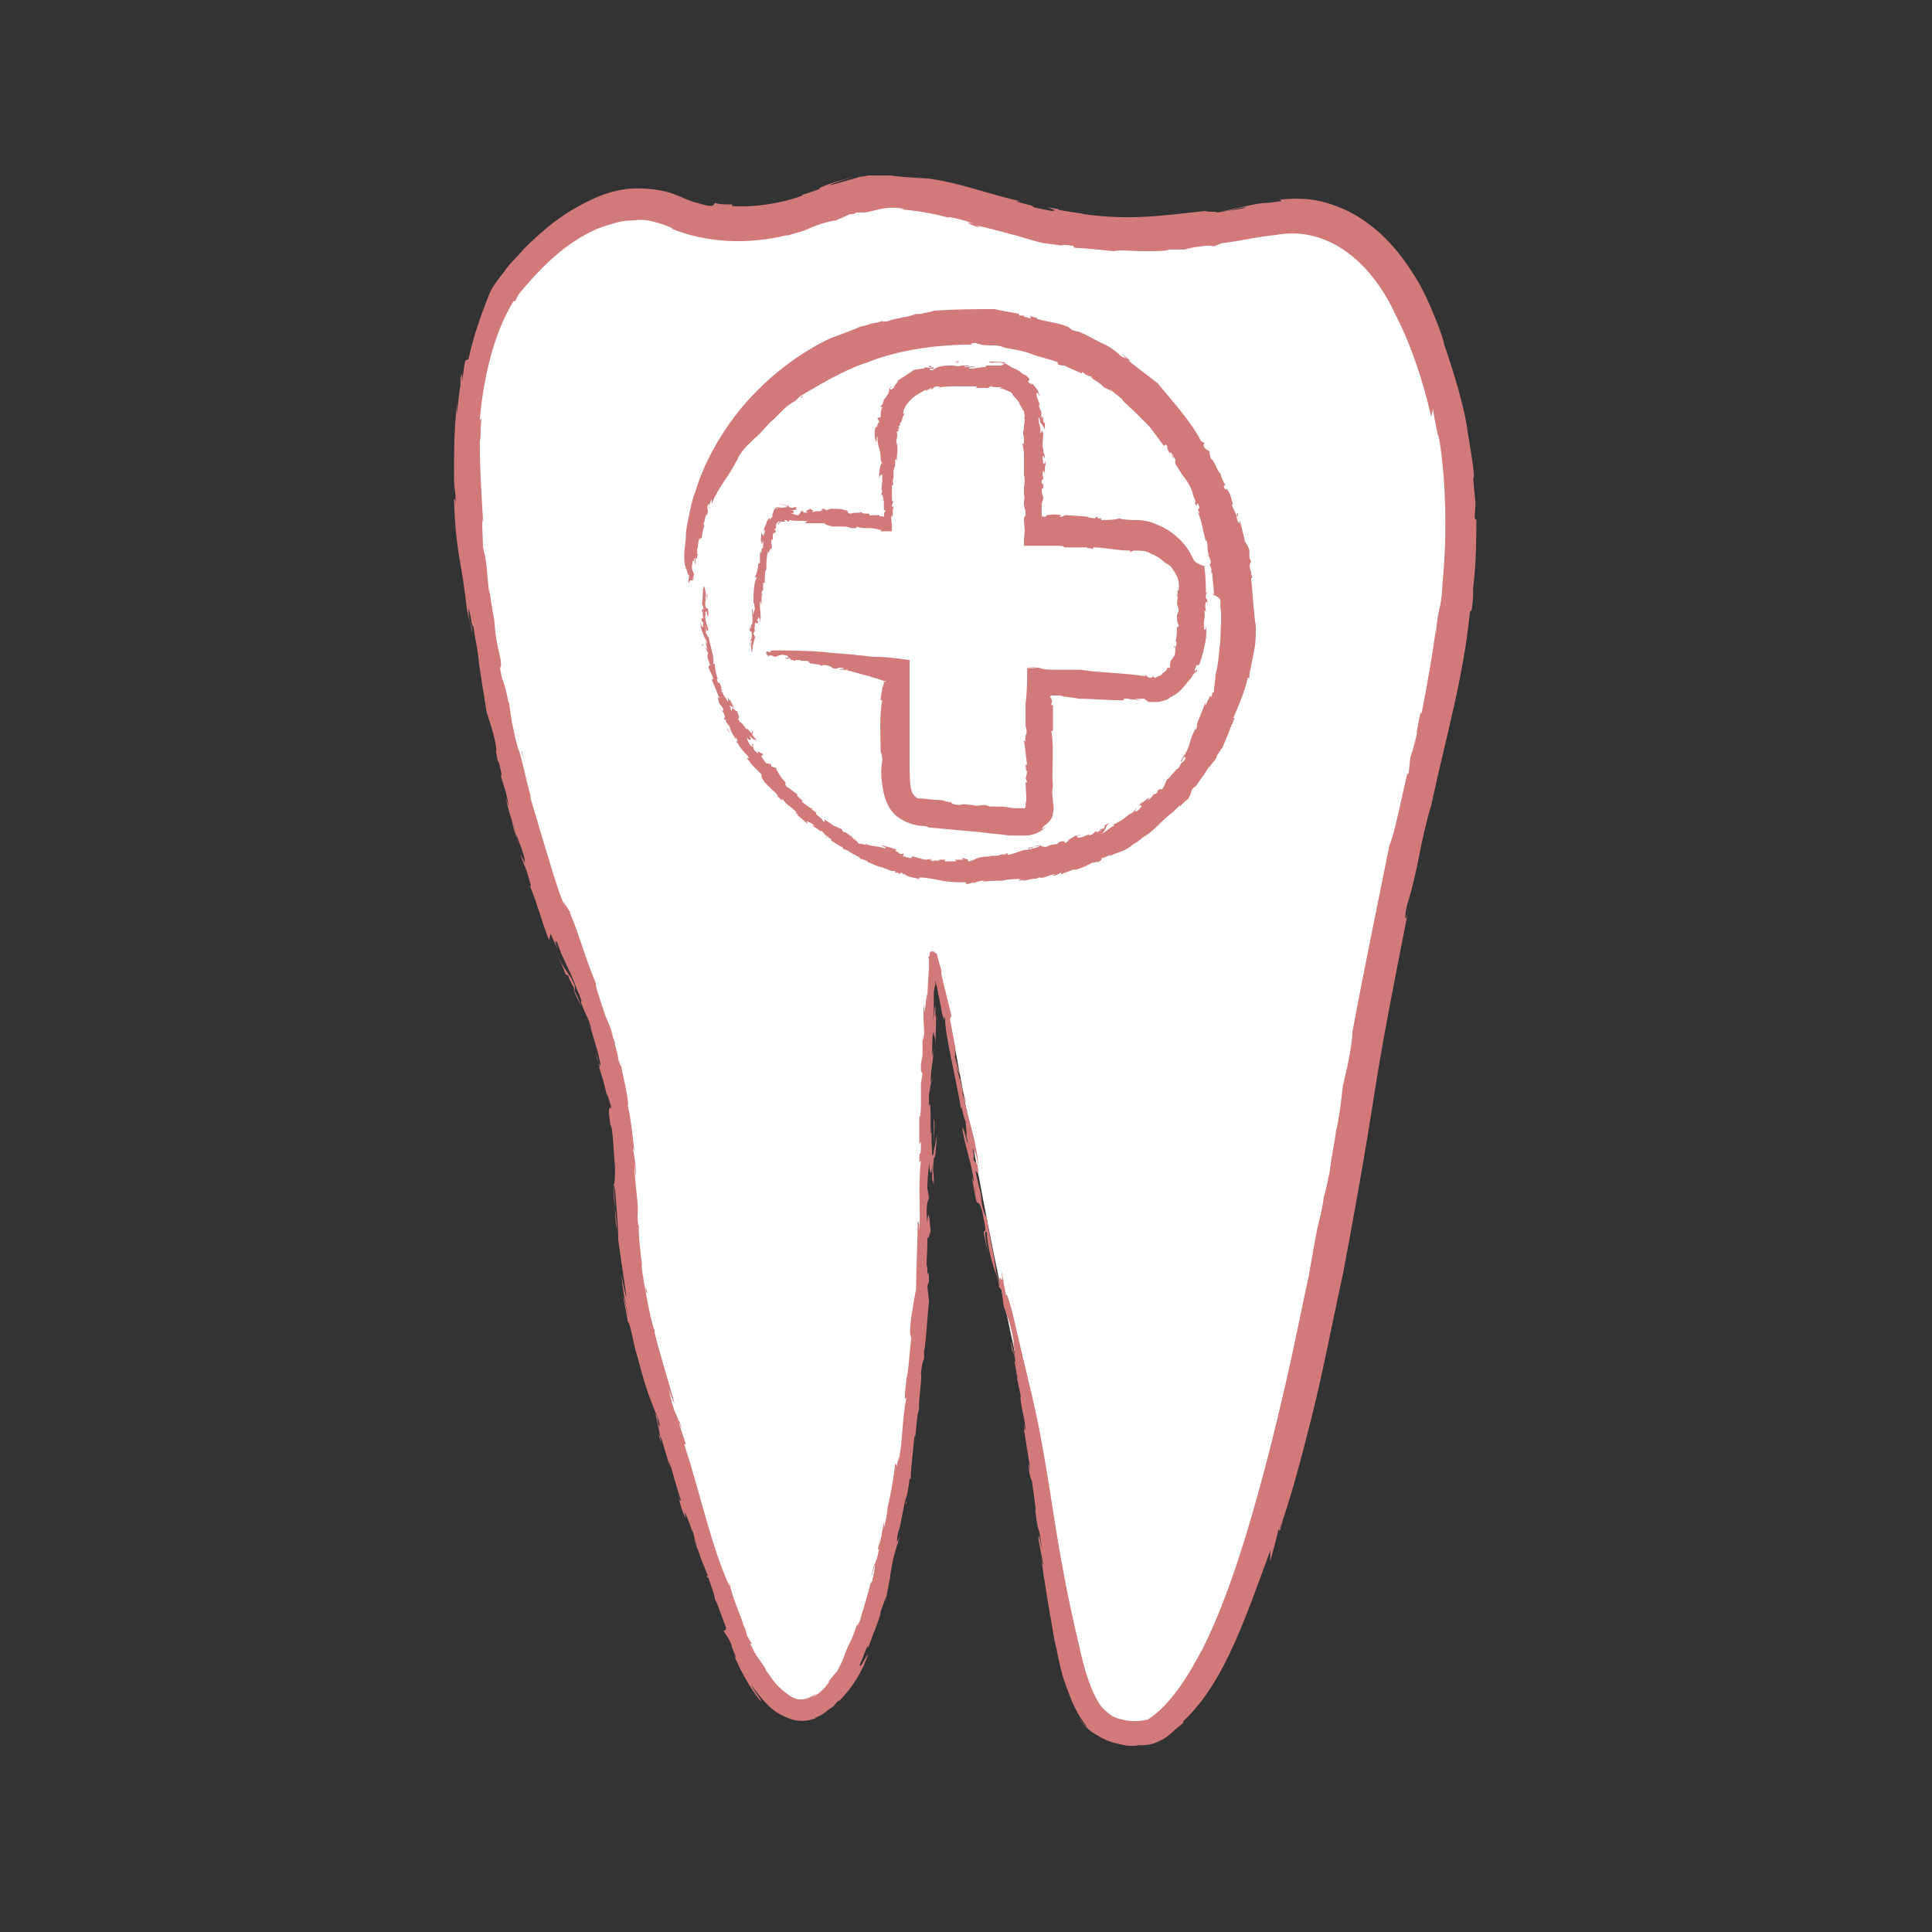<?xml version="1.0" encoding="UTF-8"?> <!-- Generator: Adobe Illustrator 22.1.0, SVG Export Plug-In . SVG Version: 6.00 Build 0) --> <svg xmlns="http://www.w3.org/2000/svg" xmlns:xlink="http://www.w3.org/1999/xlink" version="1.1" x="0px" y="0px" viewBox="0 0 120 120" style="enable-background:new 0 0 120 120;" xml:space="preserve"><rect x="0" y="0" width="120" height="120" fill="#333333" stroke="none"/> <style type="text/css"> .st0{fill:#FFFFFF;} .st1{fill:#D27979;} .st2{display:none;} .st3{display:inline;} .st4{fill:#FFFFFF;stroke:#CC6666;stroke-width:0.25;stroke-miterlimit:10;} .st5{display:inline;fill:#FFFFFF;stroke:#CC6666;stroke-width:0.75;stroke-miterlimit:10;} </style> <g id="urgences"> <g> <g> <path class="st0" d="M62,79.2c0.8,3.7,1.2,5.5,1.7,8.3c0.8,4.3,0.8,5.6,1.7,10.3c1.3,7.2,2,9.2,3.7,9.9c1.2,0.5,2.5,0.2,2.9,0 c6.2-3.7,9.9-25.6,11.2-32.2c1.5-8,1.7-12,5.8-29.7c1.9-8,3.1-15.1,0-24c-1.4-4-3.2-6.6-5.8-7.8c-2.9-1.4-4.5,0-9.9,0.4 c-11.3,0.9-14.4-4.2-21.5-1.7c-1.5,0.5-3.9,1.7-7,1.2c-2.2-0.3-2.9-1.1-4.5-1.2c-4-0.3-7.4,3.9-8.3,5c-5.6,6.9-1.2,30.2,3.7,42.1 c4.7,11.4,2.2,14.8,4.5,23.5c2.6,9.8,6.2,23.3,9.9,23.1c4-0.2,6.3-13.2,7-24.8c0.3-5.1,0.4-17.8,0.8-22.3 C58.1,57.3,60.4,71.7,62,79.2z"></path> <g> <g> <g> <g> <path class="st1" d="M56.4,85.8C56.4,85.7,56.4,85.7,56.4,85.8C56.3,85.8,56.4,85.8,56.4,85.8z"></path> <path class="st1" d="M47.2,102.9l0.2,0.3C47.3,103,47.2,102.9,47.2,102.9z"></path> <path class="st1" d="M57.2,69.3C57.2,69.4,57.2,69.4,57.2,69.3c0-0.2,0-0.6,0-1.1L57.2,69.3z"></path> <path class="st1" d="M32.4,46.6l0.1,0.4C32.4,46.8,32.4,46.7,32.4,46.6z"></path> <path class="st1" d="M40.2,80.3c0-0.1-0.1-0.3-0.1-0.4C40.1,80.1,40.1,80.3,40.2,80.3z"></path> <path class="st1" d="M58.2,60.7l-0.1,0.5C58.2,61.1,58.2,61,58.2,60.7z"></path> <path class="st1" d="M60.8,74.1C60.8,74.1,60.8,74.1,60.8,74.1C60.8,74,60.8,74.1,60.8,74.1z"></path> <path class="st1" d="M59.8,67.7c0-0.1-0.1-0.3-0.1-0.5C59.7,67.4,59.8,67.6,59.8,67.7z"></path> <path class="st1" d="M59.6,67c0,0.1,0,0.1,0.1,0.2C59.7,67.1,59.6,67,59.6,67z"></path> <path class="st1" d="M63.1,81.7c-0.1-0.5-0.2-0.9-0.3-1.3L63.1,81.7z"></path> <path class="st1" d="M53.2,13.2C53.2,13.2,53.2,13.2,53.2,13.2C53.2,13.2,53.2,13.2,53.2,13.2z"></path> <path class="st1" d="M62.6,81.2l-0.1-0.3C62.6,80.9,62.6,81.1,62.6,81.2z"></path> <path class="st1" d="M58,69.5c0,0.5,0,1.5,0,1.5C58,70.5,58.1,69.7,58,69.5z"></path> <path class="st1" d="M64.2,12.9l0.3,0.1C64.4,12.9,64.3,12.9,64.2,12.9z"></path> <path class="st1" d="M62.6,81.2l0.1,0.4l0-0.1C62.7,81.3,62.6,81.2,62.6,81.2z"></path> <path class="st1" d="M89.7,36.3C89.7,36.3,89.7,36.3,89.7,36.3c0-0.1,0-0.1,0-0.1L89.7,36.3z"></path> <path class="st1" d="M89.2,39.1c0-0.2,0.1-0.4,0.1-0.6C89.3,38.8,89.2,39,89.2,39.1z"></path> <path class="st1" d="M62.8,80.4l-0.2-0.7C62.7,79.9,62.7,80.1,62.8,80.4z"></path> <path class="st1" d="M83.1,70.1c0-0.1,0-0.2,0-0.3C83.1,70,83.1,70.1,83.1,70.1z"></path> <path class="st1" d="M40.6,82.5c0,0.1,0,0.2,0,0.2C40.7,82.7,40.7,82.7,40.6,82.5z"></path> <polygon class="st1" points="35.6,61.4 35.6,61.4 35.6,61.4 "></polygon> <path class="st1" d="M36.1,62.5c-0.1-0.3-0.3-0.8-0.5-1.1C35.7,61.7,35.9,62.1,36.1,62.5z"></path> <path class="st1" d="M34.7,59.1c0,0,0,0.1,0,0.1C34.7,59.2,34.7,59.1,34.7,59.1z"></path> <path class="st1" d="M39.1,81.9L39.1,81.9C39.1,81.9,39.1,81.9,39.1,81.9L39.1,81.9z"></path> <path class="st1" d="M38.4,77.2c0-0.1,0-0.2,0-0.3C38.4,77,38.4,77.1,38.4,77.2z"></path> <path class="st1" d="M31.1,48C31.1,48,31.1,48,31.1,48C31.1,48,31.1,48,31.1,48C31.1,48,31.1,48,31.1,48z"></path> <path class="st1" d="M43.3,12.6c-0.5-0.1-1-0.4-1.6-0.6c-0.6-0.2-1.4-0.3-2.1-0.3c-1.5,0-2.8,0.6-4,1.3 c-1.2,0.7-2.2,1.6-3.1,2.5c-0.4,0.5-0.9,0.9-1.2,1.4c-0.4,0.5-0.8,1-1,1.6c-0.4,1-0.9,2.4-1.2,3.8l-0.2,0.1 c-0.1,0.4-0.1,0.8-0.2,1.2c-0.1,0.5,0.1-0.9-0.1-0.1l0,0.5c-0.1,0.1-0.3,3.1-0.2,1c-0.2,1.5-0.2,3.1-0.2,4.6 c0,1,0.1,0.6,0.1,1.7c0,0.2,0-0.4-0.1-0.3c0.1,3.4,0.5,3.9,0.8,6.9L29,37.7c0,0.3,0.1,0.6,0.2,1c0.1,0.3,0.1,0.6,0.1,0.6 c0.1-0.4-0.2-0.5-0.2-1.5c0.1,0.1,0.2,1.2,0.3,1.1c0.1,0.7,0.2,1.1,0.3,1.8c0.1,1.1,0.4,2.6,0.5,3.4c0.1,0.5,0.4,1.1,0.6,2.2 c0.1,0.8-0.1-0.2,0.1,0.9l0.1,0.2c0.2,0.9,0.2,0.8,0.1,0.7c0.2,0.9,0.3,0.8,0.5,2l-0.2-0.6c0.2,0.9,0.3,1.2,0.7,2.4 c0,0-0.2-0.5-0.3-0.9c0.1,0.7,0.4,1.1,0.4,1.5c0-0.1-0.2-0.9-0.1-0.6c0.2,0.6,0.5,1.2,0.5,1.7l-0.3-0.6 c0.4,1.2,0.3,0.6,0.7,2.1c0-0.1,0,0-0.1-0.1c0.4,0.9,0.7,2.1,1.2,3.4L34.2,58c0.2,0.5,0.4,0.8,0.5,1.1 c-0.3-0.8-0.2-0.6-0.1-0.6c0.3,1,0.7,1.5,1.3,3.1c0,0-0.2-0.4-0.4-0.8c-0.3-0.5-0.4-0.5-0.9-1.5c0.3,0.6,0.6,1.3,0.5,1.2 l0.2,0.1c0.1,0.4,0.3,0.6,0.4,0.9c0.1,0.1-0.2-0.8,0.2,0.1c0.4,0.9,0.1,0.5,0.2,0.7c0.5,1.3,0.3,0.5,0.7,1.8 c0-0.1-0.2-0.4-0.2-0.5c0.3,0.9,0.7,2.3,0.7,2.6c-0.1-0.1-0.1-0.1-0.2-0.5l0,0c-0.4-1,0.3,0.8,0.1,0.6c0-0.1,0.4,1.2,0.5,1.8 l0-0.2c0.6,1.9-0.1-0.1,0.2,1.9c0.2,1.2-0.1-0.5,0.1,0.3c0.1,0.8,0.1,1.2,0.2,2.4c0,0.3,0,1.1-0.1,1.1 c0.1,0.8,0.1,2.3,0.2,2.8c0-1.3-0.2-1.3-0.2-2.9l0.1,0.4c0.1,1.1,0.2,2.4,0.2,3.2c0-0.2,0-0.2,0-0.1c0.2,1.5,0.3,2,0.5,3.5 c0,0.2-0.2-0.7-0.3-1.3c0.1,1,0.1,1,0.4,2.5c0,0.1-0.2-1-0.3-1.2l0.3,1.6c0,0,0,0,0,0c0.2,0.2,0.3,1.3,0.6,2.2 c0.6,2.3,0.8,2.6,1.3,3.9c0.1,0.3,0.1,0.5,0,0.3c-0.1-0.6-0.1-0.5-0.2-0.7c0.2,0.8,0.4,1.7,0.2,1.3c0.4,1.2-0.1-0.5,0.2,0.3 l0.5,1.7c0-0.2-0.2-0.8,0.1,0.1c0.2,0.7,0.3,1.1,0.6,2c-0.1-0.1,0,0.3-0.2-0.4c0.1,0.5,0.3,1.2,0.5,1.5 C42.3,93,43.2,95.8,43,95l0.3,1.1c-0.1-0.2-0.1-0.3-0.2-0.6c0,0.3,0.3,0.8,0.4,1.2C43.6,97,44,97.9,44,98 c0.1,0.3,0.4,1.1,0.4,1.3c0.2,0.5,0.1,0,0.1,0.2c0.2,0.5,0.4,1.1,0.6,1.6c0,0.1-0.1,0.3-0.2,0.1c0.3,0.6,0.2,0.2,0.6,1.1 c-0.3-0.5,0.5,1.2,0.1,0.5c0.2,0.6,1,2.1,1.6,2.8c0.4,0.4-0.6-0.9-0.5-0.9c0.8,1.1,1.3,1.6,2,1.9c0.6,0.3,1.4,0.5,2.4-0.1 c-0.2,0.1-0.3,0.2-0.5,0.2c0.6-0.2,0.8-0.5,1-0.6c0.2-0.1,0.3-0.3,0.5-0.5c-0.1,0.2,0.2-0.1,0.6-0.6c0.4-0.5,0.9-1.3,1.2-2.2 c0-0.2-0.5,1-0.5,0.6c0.2-0.4,0.3-0.8,0.5-1.2c0-0.1,0,0.1,0,0.2c0.4-1.1,0.8-2,0.8-2.3l0.4-1.1L55,99.5 c0-0.2,0.3-1.4,0.3-1.7c0.2-1.3,0.4-1.7,0.6-2.4c-0.1,0.2-0.3,0.8-0.1-0.3c0.1,0,0.4-2.1,0.5-2.1c0.1-0.4,0.2-1.1,0.2-1.2 l0.1,0.1c-0.1-0.1,0.1-1.6,0.2-2.7c0.1,0.3,0.1-1.3,0.3-1.7c-0.1-0.2,0.2-2,0.1-2.2c0.1-0.9,0.2-0.8,0.2-1l0-0.4 c0.1-0.4,0.2-2.1,0.3-3.1l-0.1-0.9l0.1-0.3c0-0.1,0-0.9-0.1-0.4l0-0.5c-0.1,0,0-0.7,0-1.7c0-0.2,0.1-0.2,0.1,0 c0-0.5,0.1-0.3,0.1-0.6c0,0.3-0.1-1.8-0.2-0.5c0,0.1-0.1-0.7,0-1.2l0.1-0.3l-0.1-0.6c0-0.8,0.1-1.1,0.1-1.7 c0,0.6,0.2,1.4,0.2-0.2c0,0.9,0,1.3,0,1.7c0-0.3,0-0.5,0.1,0c0-1.3-0.1-0.4,0-1.7c0.1,0.1,0.1-0.3,0.2-1.4L58,71.5 c0,0,0-0.1,0-0.2c0,0.3,0,0.4-0.1,0.5c0-0.2-0.1-1.5,0-1.7c-0.2,1.3,0-2.2-0.2-1.4c0-0.1,0-1,0-1.1c0,1.1,0.1-0.8,0.2-0.6 c0-0.4-0.1,0.8-0.1,0.3c0-0.6,0.1-1.1,0.1-1.4l0,0.3l0.1-1c0-0.2-0.1,0.9-0.1,0c0-0.2,0-1.1,0.1-1.1c0,0.4,0.1,0.1,0.1,0.9 c0-0.6,0.1-2.6,0-1.8l0-0.8c-0.1,0.5-0.2,1.8-0.1,0.3l0,0l0-1.1l0.1-0.5c0,0,0-0.2,0-0.5c0-0.1,0.1-0.5,0.1-0.4 c0-0.3,0-0.5,0-0.6c0-0.1,0-0.1,0-0.2c0,0,0,0,0,0c-0.1,0-0.2-0.1-0.3-0.1c-0.4,0.2-0.2,0.2-0.2,0.2C58,60,58,60.3,57.9,60 c0.2,0.8,0.5,2.3,0.6,2.9c0.3,1.1,0-0.2,0.2,0.4c0,1,0.7,3.8,1,5.6c0-0.5,0.1,0.5,0.3,0.8c-0.1-0.4,0.2,1.8-0.1,0.2l0.2,1 c0.1,0.7-0.4-1.6-0.3-0.6c0.2,1.1,0.5,1.8,0.7,3.1c-0.2-0.4,0.2,1,0.1,0.7c-0.1-0.3-0.1-0.6-0.2-1l0,0.2 c0.4,2.4,0.2,0.7,0.6,1.9c0.3,1.5,0.2,1.2,0.1,1.3c0,0.2,0.2,1,0.3,1.4c-0.2-0.9-0.3-1.7-0.1-1.3c0,0.7,0.4,2.2,0.6,2.6 c-0.3-2.1-0.3-1.5-0.6-3.5c-0.1-0.3-0.2-0.2-0.4-1.4c0.2,0.7,0-0.1,0-0.3c0,0.2-0.2-0.8-0.3-1.2c0-0.3,0.3,0.7,0.1-0.5 l-0.2-0.2c-0.1-0.5,0.1,0.2-0.1-0.8c0.2,0.5,0.1-0.2,0.4,1.2c-0.2-1.7-0.5-2.5-0.8-3.7c0,0.1,0.1,0.1,0.1,0.3 c-0.1-0.3-0.2-0.8-0.3-1.1c-0.1-0.8,0.2,0.7,0.2,0.4L59.6,67c0,0,0,0,0,0c-0.1-0.4-0.2-0.7-0.2-0.8c0.1,0.4,0.2,0.5,0.3,0.8 l-0.4-1.4c0.1,0.1-0.1-1.2,0.1-0.2L59,63.3l0.1-0.2c-0.1-0.5-0.1-0.5,0,0.1c-0.1-0.7-0.8-3.1-0.6-2.8 c-0.1-0.4-0.2-0.7-0.3-1.1c0,0,0-0.1-0.1-0.1c0,0,0,0-0.1-0.1c0,0-0.2,0-0.2,0c-0.1,0.1,0,0.2-0.1,0.3l0,0.5 c0,0.6-0.1,1.3-0.1,2.3c0-1.6-0.2,1.8-0.2,0.1c-0.1,1,0,1.2,0,1.9c-0.1,0.7-0.1,0.4-0.1-0.4l0,0.9l0,0l0,0.8 c-0.1,0.8-0.1,0.2-0.1,1l0.1,0.2l-0.1,0.6c0-0.2,0,0.3,0,0.9l0,0l0,0.8c0-0.8,0,0.7-0.1,0.3c0,0.7,0,0.7,0,1.8l0.1-0.2 c0,1.5-0.1,0.1-0.1,1.3l0.1-0.1c-0.2,1.8,0,3-0.1,4.4c0-0.8-0.1-0.6-0.1-0.6c0,1.1-0.1,3-0.1,4.2c-0.1,0.4-0.1,0.5-0.3,1.7 c-0.1,0.9-0.1,1,0,1.3c-0.1,0.8-0.2,2.4-0.3,2.5c0,0.2-0.1,0.8-0.1,1.2l0,0.1l0.1-0.1c-0.3,1.5-0.2,2.6-0.5,4l0-0.3l-0.1,0.6 c0,0.1,0-0.2-0.1-0.2c-0.1,1-0.3,2-0.5,2.9l0.1-0.6c-0.1,0.6-0.1,1-0.3,1.7c0.1-1.2-0.2,1-0.3,1.1l0.1-0.6 c-0.2,0.9-0.2,0.9-0.1,0.8c-0.2,1.1-0.3,0.7-0.5,1.8l0.2-0.7c0.1-0.2,0,0.3-0.1,0.8c0,0.1-0.2,0.4-0.1,0.1 c-0.2,0.9-0.6,2.1-0.7,2.5c-0.2,0.4-0.2,0.3-0.1,0c-0.3,0.9-0.4,1.1-0.5,1.3c-0.1,0.2-0.2,0.4-0.5,1.2l0,0 c-0.1,0.2-0.2,0.4-0.3,0.6c-0.2,0.2-0.4,0.5-0.6,0.7c0.1-0.1,0.2-0.1,0.2-0.2c-0.3,0.5-0.6,0.8-1.1,1.1 c0.1-0.1,0.1-0.1,0.2-0.2c-0.6,0.4-1,0.4-1.3,0.3c-0.3-0.1-0.7-0.4-1.2-0.9c-0.1-0.1,0.1,0.1,0.2,0.2c-0.5-0.5-0.6-0.8-0.8-1 c-0.1-0.3-0.3-0.5-0.7-1.1c0.1,0.1,0-0.1,0,0l-0.3-0.6l0.1,0l-0.3-0.5l-0.1-0.4l-0.1-0.2c-0.2-0.7-0.7-1.7-0.9-2.7l0,0.2 c-1.1-2.4-1.8-5.7-2.8-8.8l0.1,0l-0.4-1.2c-0.1-0.7,0.2,0.4,0.1,0.2c-0.4-1.3-0.3-0.5-0.7-2.1c-0.2-0.8,0.1,0.3,0.3,0.6 c-0.4-1.5-1.1-3.7-1.3-4.7c0,0,0-0.1,0,0c-0.3-1-0.5-2.3-0.7-3.4c0,0,0.1,0.3,0.1,0.6c-0.1-0.4-0.1-0.9-0.2-1.3 c0,0.1,0.1,0.3,0.1,0.4c-0.1-0.8-0.3-2.5-0.2-2.7c0,0.1-0.1,0.1-0.1-0.7c0.1-0.4-0.2-2-0.2-3.2c0,0.1,0.1,1,0.1,0.8 c0-0.6-0.1-1.2-0.2-1.7l0.1,0.2c-0.1-0.9-0.2-1.9-0.4-2.8c0.1-0.4-0.5-2.6-0.4-2.5c-0.2-1,0.2,0.8-0.2-0.4 c0-0.3-0.3-1.1-0.2-1.1l0,0.1l-0.3-0.9l0.2,0.5c-0.2-0.7-0.5-1.3-0.5-1.3c-0.2-0.7-0.6-1.7-0.6-2l0.1,0.2 c-0.8-1.9-1.1-3.2-1.7-4.6c0-0.1,0-0.1,0.1,0.1L35,56l0.1,0.3c-0.3-0.6-0.5-1.3-0.7-1.9l0,0c-0.4-1.3-1-3.3-1.5-5l0.1,0.2 c-0.5-1.8-0.4-1.8-0.8-3.1c0,0,0,0.1,0,0.1l-0.3-1.2l0.1,0.3c-0.3-0.9-0.4-2.6-0.4-2c-0.1-0.5-0.3-1.4-0.4-1.5 c-0.3-1.3,0-0.3-0.1-1.2c-0.2-1-0.3-1.1-0.4-2.5l0,0c-0.1-0.6-0.2-1-0.3-1.9l0,0.3c-0.2-1.4-0.1-1.8-0.4-2.9 c0-0.6-0.1-1.7,0-1.7c-0.1-1.8-0.2-3.1-0.2-4.9c0.1-0.3,0-0.4,0.1-1.4l-0.1,0.1c0.2-2.4,0.8-5.3,2.1-7.4l0.1,0l0.2-0.4 c0.9-1.1,2-2.3,3.3-3.2c0.6-0.4,1.3-0.8,1.9-1c0.6-0.2,1.2-0.4,1.7-0.4c0.3,0,0.7-0.1,1.2,0c0.4,0.1,0.9,0.2,1.5,0.5l-0.1,0 c2.2,0.9,4.8,1,7.2,0.4c-0.1,0.1,0.1,0-0.2,0.1c0.6-0.2,1.4-0.4,1.9-0.6l-0.6,0.2c0.6-0.3,1.6-0.6,1.9-0.6l0.9-0.4 c0.1,0,0.2,0,0.2,0l0.2-0.1l0.5,0c0.1,0,0.5-0.1,0.9-0.2c0.4-0.1,0.8-0.1,1-0.1c0.1,0,1,0.1,0.3,0.1c1.2,0.1,2.4,0.3,3.6,0.7 l-0.6-0.2c-0.1-0.1,1.1,0.2,1.6,0.4c-0.8-0.2-0.1,0.1,0.2,0.2c0.5,0.1-0.4-0.2-0.1-0.1c0.6,0.1,2,0.5,2.4,0.6l-0.4-0.1 c0.9,0.2,1.3,0.4,2.2,0.6c0.8,0.1,1.4,0.2,1.2,0.1c1.2,0.1,0.4,0.1,0.8,0.2c0.6,0,2.2,0.2,2.4,0.2c0.3-0.1,1.1,0,1.9,0 c0.7,0,1.4,0,1.5-0.1c0.3,0,0.6,0,1,0c0,0,0.2-0.1,1-0.2c0.7-0.1,0.6,0,0.8,0l0.5-0.2c1-0.1,2.2-0.4,3.3-0.5 c1.1-0.2,2.1-0.1,3.1,0.3c2,0.8,3.5,2.7,4.4,4.7c0.9,1.7,1.7,4.1,2.2,6.3L89,25.4c0.1,0.7,0.3,1.5,0.4,2.2 c-0.1-0.5-0.1-1.1-0.3-1.6c0.1,0.5,0.2,0.9,0.3,1.3c0.4,2.5,0.5,5.8,0.2,8.9c-0.1,2-0.3,1.3-0.4,3.2c0-0.2,0-0.2,0-0.4 c-0.3,2.1-0.5,3.2-0.9,5.3c-0.1-0.3-0.3,1.3-0.3,1.1l0,0.2c-0.1,0.5-0.4,1.5-0.4,1.4L87.5,48l-0.1,0.1 c-0.3,1.2-0.8,3.8-1.1,4.4c-0.6,3-1.6,7.8-2.3,11.6c0,0.5-0.2,1.7-0.4,2.5l-0.2,0.9c-0.1,0.9-0.2,1.8-0.4,2.7c0,0,0,0,0-0.1 c-0.1,0.9-0.3,1.7-0.4,2.6c-0.2,1-0.4,1.9-0.4,1.6c0.1,0.1-0.4,2.1-0.4,2.1s-0.2,1-0.5,2.8c-0.4,1.8-0.9,4.4-1.6,7.4 c-0.7,3-1.6,6.6-2.8,10.3c-0.6,1.8-1.3,3.7-2.2,5.5c-0.9,1.7-2,3.5-3.4,4.4c0,0-0.4,0.1-0.7,0.1c-0.3,0-0.6,0-0.9-0.1 c-0.6-0.1-0.9-0.4-1.3-0.8c-0.7-1-1.1-2.5-1.4-3.9c-0.7-2.9-1.2-5.7-1.6-8.3c-0.4-2.6-0.8-5-1.3-7.1 c-0.5-2.1-0.9-3.8-1.2-5.1c-0.1-0.4-0.4-1.5-0.4-1.1c-0.2-0.9-0.2-1.3-0.3-1.5c0.2,1.2-0.2-0.3-0.1,0.8l-0.2-0.7 c-0.1-0.1,0.3,1,0.1,0.8l0.2,0.2c0.1,0.6,0.1,1,0.2,1.2c0.2,0.6,0.4,0.9,0.6,2.3l-0.1-0.4c0.2,1.1,0.1,0.7,0.1,0.9l0-0.2 l0.1,0.9c-0.1-0.7-0.4-1.9-0.3-1.3c0.2,1.3,0-0.3,0.2,0.6c0.1,0.6,0,0.5,0,0.4l0.2,1.1c-0.1,0-0.1-0.7-0.1-0.3l0.3,1.4 c-0.1,0.3,0.3,1.5,0.3,2.2c-0.2-1,0,0.1-0.1-0.1l0.4,2.5c0,0.2-0.1-0.6-0.1-0.3c0,0.5,0.1,0.8,0.2,1c0,0.2,0.3,1.9,0.2,1.8 c0.2,1.7,0.2,0.7,0.4,2.3c0,0.2-0.2-1.2-0.2-0.5l0.3,1.6c-0.1-0.1-0.1-0.3-0.2-0.9c0.3,2.2,0.6,3.9,0.9,5.6 c0.2,0.8,0.3,1.6,0.6,2.5c0.3,0.8,0.6,1.8,1.3,2.7c0.4,0.5-0.4-0.3-0.6-0.7c0.3,0.5,0.7,1,1.2,1.3c0.5,0.3,0.9,0.5,1.4,0.6 c0.4,0.1,0.9,0.2,1.3,0.1c0.5,0,0.8,0,1.4-0.3c0.2-0.1,0.5-0.3,0.7-0.5c0.2-0.2,0.5-0.4,0.7-0.6l0-0.1 c1.4-1.3,2.4-3.1,3.2-4.9c0.8-1.8,1.5-3.8,2.2-5.7L78.9,97c0.1-0.5,0.4-1.4,0.5-2c0.1-0.1,0,0.5,0.3-0.6 c-0.1,0.2-0.2,0.7-0.2,0.5c0.6-1.6,1.3-4.2,2-7c0.7-2.8,1.3-6,1.9-8.7c0.7-3.7,1.4-7.6,2-11.5c0.6-3.8,1.4-7.7,2.1-11.3 c-0.2,1.1-0.3,0.6-0.1-0.2c0.7-2.2,0.8-3.9,1.5-6.2c0.9-4.2,2-7.9,2.4-12l0.1-0.1c0.1-0.6,0.1-0.8,0.1-1.4l0,0 c0.2-1.5,0.2-3.4,0.2-4.2l-0.1-0.1c0-0.9,0.1-0.5,0-1.4l0,0l-0.1-1.1c0.2,0.1-0.3-2.5-0.4-3.3c-0.2-1.2-0.8-3.3-1.4-5 c0-0.3-0.8-2.4-1.5-3.7c-0.7-1.2-1.7-2.7-3.2-3.8c-0.8-0.6-1.6-1-2.6-1.3c-1-0.3-2-0.3-2.9-0.2l0.1,0.1 c-0.3,0-0.6,0.1-0.9,0.1c0,0-0.1,0,0,0c-0.7,0-2,0.4-2.7,0.5c0.4,0,0.6-0.1,1.1-0.2c0.7-0.1,0,0.1-0.9,0.2l0,0l-0.6,0.1 c-0.1-0.1-0.7,0-0.7-0.1c-2.8,0.3-4.7,0.6-7.6,0.2c0.3,0-2.1-0.3-1.5-0.3c-1.7-0.3,0.3,0.1-0.5,0.1c-0.5-0.1-1-0.2-1.1-0.2 c0.2,0-0.4-0.2,0-0.1c-0.4-0.1-0.8-0.2-1.1-0.3c-0.1,0,0.1,0,0.3,0c-2.3-0.5-4.1-1.3-6.5-1.5c-0.2,0,0.9,0.1,0.7,0.1 c-1.2-0.1-1.7-0.1-2.2-0.2c-0.3,0-0.5,0-0.8,0c-0.2,0-0.3,0-0.6,0c-0.2,0-0.4,0.1-0.7,0.1l0.4-0.1c-0.7,0.2-1,0.3-2.1,0.6 c-0.2,0,0.9-0.4,1.5-0.5c-0.8,0.1-2.7,0.8-2.1,0.7c-0.8,0.3-1.1,0.4-1.6,0.5c0,0,0.8-0.2,0.3,0c-1.1,0.4-2.8,0.7-4.2,0.6 c0,0-0.1,0,0-0.1c-0.5,0-0.8,0-1.1-0.1C44.3,12.9,44,12.8,43.3,12.6z"></path> <path class="st1" d="M39.2,82.5l-0.1-0.6c0,0,0,0-0.1-0.3C39.1,81.9,39.2,82.2,39.2,82.5z"></path> <path class="st1" d="M33.1,54.9c0-0.1-0.1-0.1-0.1-0.2C33.1,54.8,33.1,54.8,33.1,54.9z"></path> <path class="st1" d="M31.1,48.2c0.1,0.5,0,0,0-0.2C31.1,48,31.1,48,31.1,48.2z"></path> <path class="st1" d="M44,98c0-0.1-0.1-0.2-0.1-0.1C43.9,98,44,98,44,98z"></path> <path class="st1" d="M57.9,74.5c0,0.1,0,0.1,0,0.2C57.9,74.6,57.9,74.5,57.9,74.5z"></path> <path class="st1" d="M57.7,76.9c0,0.1,0,0.3,0,0.5C57.7,77.2,57.7,77.1,57.7,76.9z"></path> <path class="st1" d="M40.8,87.6c0-0.2-0.1-0.3-0.1-0.4C40.7,87.4,40.7,87.6,40.8,87.6z"></path> <path class="st1" d="M57.7,77.9l0,0.6c0,0,0,0,0,0L57.7,77.9z"></path> <path class="st1" d="M57.9,73.7c0,0.2,0,0.6,0,0.8C57.9,74.1,57.9,73.9,57.9,73.7z"></path> <path class="st1" d="M53.9,102.5C53.9,102.5,53.9,102.5,53.9,102.5C53.7,103,53.8,102.7,53.9,102.5z"></path> <path class="st1" d="M57.7,80.7C57.7,80.7,57.7,80.7,57.7,80.7l0,0.3L57.7,80.7z"></path> <path class="st1" d="M58,71c0,0.1,0,0.2,0,0.3C58,71.2,58,71.1,58,71C58,71,58,71,58,71z"></path> <path class="st1" d="M56.3,93.4c0-0.2,0-0.2,0-0.3C56.3,93.3,56.2,93.5,56.3,93.4z"></path> </g> </g> </g> </g> </g> <g> <path class="st0" d="M43.2,36.4c0-9.5,7.7-16.2,17.2-16.2s16.4,8.5,16.4,18s-7.2,15.9-16.7,15.9S43.2,45.9,43.2,36.4z"></path> <g> <g> <g> <g> <path class="st1" d="M48.4,49.6C48.4,49.6,48.3,49.6,48.4,49.6C48.4,49.6,48.4,49.6,48.4,49.6z"></path> <path class="st1" d="M55.6,54.1l-0.1,0C55.6,54.1,55.6,54.1,55.6,54.1z"></path> <path class="st1" d="M45.3,45.5C45.4,45.5,45.4,45.5,45.3,45.5c0-0.1-0.1-0.2-0.2-0.3L45.3,45.5z"></path> <path class="st1" d="M73,50.1L73,50.1C73,50.1,73,50.1,73,50.1z"></path> <path class="st1" d="M63.1,54.6c0,0,0.1,0,0.1,0C63.2,54.6,63.1,54.6,63.1,54.6z"></path> <path class="st1" d="M44.8,42.8l0,0.1C44.9,42.9,44.9,42.9,44.8,42.8z"></path> <path class="st1" d="M43.5,38C43.5,38,43.5,38,43.5,38C43.5,38,43.5,38,43.5,38z"></path> <path class="st1" d="M43.6,40c0,0,0,0.1,0.1,0.1C43.7,40,43.6,40,43.6,40z"></path> <path class="st1" d="M43.7,40.2L43.7,40.2C43.7,40.1,43.7,40.2,43.7,40.2z"></path> <path class="st1" d="M42.7,35.6c0,0.2,0,0.3,0,0.4L42.7,35.6z"></path> <path class="st1" d="M77.4,34.3L77.4,34.3C77.4,34.3,77.4,34.3,77.4,34.3z"></path> <path class="st1" d="M43.1,35.8l0,0.1C43.1,35.8,43.1,35.8,43.1,35.8z"></path> <path class="st1" d="M46.1,45.1c0.1,0.1,0.2,0.4,0.2,0.4C46.3,45.4,46.2,45.2,46.1,45.1z"></path> <path class="st1" d="M74.7,31.5L74.7,31.5C74.7,31.5,74.7,31.5,74.7,31.5z"></path> <path class="st1" d="M43.1,35.8l0-0.1C43.1,35.7,43.1,35.7,43.1,35.8C43.1,35.7,43.1,35.7,43.1,35.8z"></path> <path class="st1" d="M67,20.8L67,20.8C67,20.8,67.1,20.8,67,20.8L67,20.8z"></path> <path class="st1" d="M66.2,20.3c0.1,0,0.1,0,0.2,0.1C66.3,20.3,66.2,20.3,66.2,20.3z"></path> <path class="st1" d="M42.7,36l0,0.2C42.7,36.1,42.7,36.1,42.7,36z"></path> <path class="st1" d="M56.2,19.8L56.2,19.8C56.2,19.8,56.2,19.8,56.2,19.8z"></path> <path class="st1" d="M62.4,54.7L62.4,54.7C62.3,54.7,62.3,54.7,62.4,54.7z"></path> <polygon class="st1" points="68.4,51.7 68.4,51.7 68.4,51.7 "></polygon> <path class="st1" d="M68.2,51.9c0.1,0,0.2-0.1,0.3-0.2C68.3,51.7,68.3,51.8,68.2,51.9z"></path> <path class="st1" d="M69.1,51.3C69.1,51.3,69.1,51.3,69.1,51.3C69.1,51.3,69.1,51.3,69.1,51.3z"></path> <polygon class="st1" points="62.5,53.4 62.5,53.4 62.5,53.4 "></polygon> <path class="st1" d="M63.9,53.1C63.9,53.1,63.9,53.1,63.9,53.1C64,53.1,63.9,53.1,63.9,53.1z"></path> <polygon class="st1" points="71.7,49.2 71.7,49.2 71.7,49.2 "></polygon> <path class="st1" d="M75.8,37.7c0.1,0.6,0,1.4,0,2.1c-0.1,0.7-0.1,1.4-0.3,2.1c0,0.3-0.1,0.7-0.1,1.1l-0.1,0 c0,0.1,0,0.2-0.1,0.3c-0.1,0.1,0.1-0.2-0.1,0l0,0.1c-0.1,0-0.3,0.8-0.2,0.2c-0.2,0.4-0.3,0.8-0.5,1.2c-0.1,0.3,0,0.2-0.1,0.5 c-0.1,0,0-0.1,0-0.1c-0.5,0.8-0.3,1.1-0.8,1.8l0-0.1c0,0.2-0.2,0.4-0.2,0.4c0.2,0,0.1-0.2,0.3-0.3c0.1,0.1-0.1,0.3-0.1,0.3 c-0.2,0.1-0.2,0.3-0.3,0.4c-0.3,0.2-0.5,0.6-0.7,0.7c-0.1,0.1-0.1,0.3-0.3,0.6c-0.2,0.1,0-0.1-0.3,0.1l0,0.1 c-0.2,0.2-0.2,0.1-0.2,0.1c-0.2,0.2-0.1,0.2-0.4,0.4l0.1-0.2c-0.2,0.2-0.3,0.2-0.6,0.5c0,0,0.1-0.1,0.2-0.2 c-0.2,0.1-0.2,0.2-0.3,0.3c0,0,0.2-0.2,0.2,0c-0.1,0.1-0.2,0.3-0.4,0.3c0-0.1,0.1-0.1,0.1-0.2c-0.3,0.3-0.1,0.2-0.5,0.4 c0,0,0,0,0,0c-0.2,0.2-0.5,0.4-0.9,0.6c0,0,0,0,0.1-0.1c-0.1,0.1-0.2,0.2-0.3,0.2c0.2-0.1,0.2,0,0.2,0 c-0.3,0.1-0.4,0.3-0.8,0.5c0,0,0.1-0.1,0.2-0.2c0.1-0.2,0.1-0.3,0.3-0.5c-0.2,0.1-0.3,0.2-0.3,0.2l0,0.1 c-0.1,0.1-0.2,0.1-0.3,0.1c0,0.1,0.3,0,0,0.1c-0.3,0.2-0.2,0-0.2,0c-0.3,0.2-0.1,0.2-0.5,0.3c0,0,0.1-0.1,0.1-0.1 c-0.3,0.1-0.6,0.3-0.8,0.2c0,0,0-0.1,0.1-0.1l0,0c0.3-0.2-0.2,0.1-0.2,0c0,0-0.3,0.2-0.5,0.3l0.1,0c-0.5,0.4,0-0.1-0.6,0.1 c-0.3,0.2,0.1,0-0.1,0.1c-0.2,0.1-0.4,0-0.7,0.2c-0.1,0-0.3,0-0.4-0.1c-0.2,0.1-0.7,0.1-0.8,0.2c0.4,0,0.4-0.2,0.8-0.2 l-0.1,0.1c-0.3,0.1-0.7,0.2-0.9,0.2c0,0,0.1,0,0,0c-0.4,0.1-0.5,0.2-1,0.3c-0.1-0.1,0.2-0.1,0.4-0.1c-0.3,0-0.3,0-0.7,0.1 c0-0.1,0.3,0,0.3-0.1l-0.5,0.1l0,0c-0.1,0.1-0.4,0-0.7,0.1c-0.7,0-0.8,0.2-1.2,0.3c-0.1,0-0.1-0.1-0.1-0.1c0.2,0,0.1,0,0.2,0 c-0.2,0-0.5-0.1-0.4-0.1c-0.4,0,0.1,0.1-0.1,0.1c-0.2,0-0.3,0-0.5,0c0.1,0.1,0.2,0.1,0,0.1c-0.2,0-0.3,0-0.6,0 c0,0-0.1-0.1,0.1-0.1c-0.1,0-0.4,0-0.5,0c0.3,0.1-0.5,0-0.3,0.1l-0.3-0.1c0.1,0,0.1,0,0.2,0c-0.1-0.1-0.3,0-0.4,0 c-0.1,0-0.4-0.1-0.4-0.1c-0.1,0-0.3-0.1-0.4-0.1c-0.2,0,0,0.1-0.1,0.1c-0.2,0-0.3-0.1-0.5-0.1c0-0.1,0-0.2,0.1-0.2 c-0.2,0-0.1,0.1-0.4,0c0.2,0-0.4-0.2-0.1-0.2c-0.1-0.1-0.6-0.2-0.9-0.3c-0.2,0,0.3,0.1,0.2,0.2c-0.7-0.2-0.8-0.1-1.3-0.3 l0.1,0.1c-0.3-0.1-0.3-0.1-0.5-0.1c0.1,0-0.3-0.4-0.8-0.6c-0.1,0,0.2,0.2,0.1,0.2L52.9,52c0,0,0,0,0.1,0 c-0.3-0.1-0.5-0.4-0.6-0.3c-0.1-0.1-0.1-0.2-0.2-0.3l0.1,0.1c-0.1,0-0.4-0.2-0.5-0.2c-0.3-0.2-0.4-0.3-0.6-0.4 c0,0.1,0.1,0.2-0.1,0.1c0.1-0.1-0.5-0.4-0.4-0.5c-0.1-0.1-0.2-0.2-0.3-0.2l0.1-0.1c-0.1,0.1-0.4-0.2-0.7-0.4 c0.2-0.1-0.3-0.2-0.3-0.5c-0.1,0-0.5-0.4-0.6-0.4c-0.2-0.2-0.1-0.2-0.1-0.3l-0.1-0.1c-0.1-0.1-0.4-0.5-0.5-0.8l-0.3-0.1 l0-0.1c0,0-0.2-0.2-0.1,0l-0.1-0.1c-0.1,0.1-0.2-0.1-0.4-0.4c0-0.1,0-0.1,0.1,0c-0.1-0.1,0-0.1,0-0.2c0,0.1-0.5-0.3-0.3,0 c0,0-0.2-0.1-0.3-0.3l0-0.1l-0.2-0.1c-0.1-0.2-0.2-0.3-0.2-0.5c0.1,0.2,0.4,0.3,0.1-0.2c0.1,0.2,0.3,0.3,0.4,0.4 c-0.1-0.1-0.1-0.1,0.1,0c-0.2-0.3-0.1-0.1-0.3-0.4c0.1,0,0.1-0.1-0.1-0.4l0.1,0.2c0,0,0,0,0,0c0,0.1,0,0.1,0,0.2 c0-0.1-0.3-0.3-0.3-0.4c0.1,0.4-0.4-0.5-0.4-0.3c0,0-0.2-0.3-0.2-0.3c0.2,0.2,0-0.3,0.1-0.2c-0.1-0.1,0.1,0.2,0,0.1 c-0.1-0.2-0.1-0.3-0.1-0.4l0,0.1L45.5,44c-0.1,0,0,0.3-0.1,0.1c0-0.1-0.1-0.3-0.1-0.3c0.1,0.1,0.1,0,0.3,0.2 c-0.1-0.2-0.3-0.7-0.3-0.5l-0.1-0.2c0,0.1,0.1,0.5-0.1,0.1l0,0l-0.2-0.3c0,0,0-0.1,0-0.1c0,0-0.1,0-0.1-0.1c0,0,0-0.1,0-0.2 c-0.1-0.3-0.1-0.3-0.2-0.3c-0.1-0.2-0.1-0.3,0-0.2c-0.1-0.2-0.2-0.7-0.2-0.9c-0.1-0.3,0,0.1-0.1-0.1c0.1-0.3-0.2-1.1-0.3-1.7 c-0.1,0.2,0-0.1-0.2-0.2c0.1,0.1,0-0.5,0.1-0.1l-0.1-0.3c0-0.2,0.1,0.5,0.2,0.2c-0.1-0.3-0.2-0.5-0.2-0.9 c0.1,0.1-0.1-0.3,0.1-0.2c0,0.1,0,0.2,0.1,0.3l0-0.1c0-0.7-0.1-0.2-0.2-0.6c0-0.5,0.1-0.4,0.1-0.4c0-0.1,0-0.3,0-0.4 c0.1,0.3,0,0.5-0.1,0.4c0.1-0.2,0-0.7-0.1-0.8c-0.1,0.6,0,0.4-0.1,1.1c0,0.1,0.1,0.1,0.1,0.4c-0.1-0.2-0.1,0-0.1,0.1 c0.1-0.1,0,0.3,0.1,0.4c0,0.1-0.2-0.2-0.1,0.2l0.1,0.1c0,0.1-0.1,0,0,0.3c-0.1-0.2-0.1,0.1-0.2-0.4c0,0.5,0.2,0.8,0.3,1.1 c0,0,0,0,0-0.1c0,0.1,0.1,0.2,0.1,0.3c0,0.3-0.1-0.2-0.1-0.1c0,0.1,0.1,0.3,0.1,0.4c0,0,0,0,0,0c0,0.1,0.1,0.2,0.1,0.2 c-0.1-0.1-0.1-0.1-0.2-0.2l0.2,0.4c-0.1,0,0,0.4-0.1,0.1l0.2,0.6l-0.1,0.1c0.1,0.1,0.1,0.1,0,0c0,0.2,0.5,0.9,0.2,0.8 c0.2,0.5,0.3,0.7,0.5,1.2c-0.3-0.4,0.1,0.5-0.1,0.1c0.1,0.3,0.2,0.3,0.3,0.5c0.1,0.2-0.1,0.2-0.2,0l0.2,0.2l0,0l0.1,0.2 c0.1,0.3-0.1,0.1,0,0.3l0.1,0c0,0.1,0,0.1,0,0.2c0-0.1,0.1,0.1,0.2,0.2l0,0l0.1,0.2c-0.2-0.2,0.1,0.2,0,0.1 c0.1,0.2,0.1,0.2,0.3,0.5l0-0.1c0.3,0.4-0.1,0.1,0.1,0.4l0-0.1c0.2,0.5,0.6,0.7,0.8,1.1c-0.1-0.2-0.2-0.1-0.2-0.1 c0.1,0.1,0.2,0.3,0.4,0.5c0.2,0.2,0.3,0.3,0.5,0.5c0,0.2,0,0.2,0.2,0.5c0.2,0.2,0.2,0.2,0.3,0.3c0.2,0.2,0.6,0.5,0.5,0.6 c0.1,0,0.2,0.2,0.3,0.2l0,0l0-0.1c0.2,0.4,0.6,0.5,0.9,0.9l-0.1,0l0.2,0.1c0,0-0.1,0-0.1,0l0.7,0.6l-0.1-0.2 c0.2,0.1,0.3,0.1,0.5,0.3c-0.4-0.1,0.3,0.2,0.3,0.3l-0.2-0.1c0.2,0.1,0.2,0.1,0.3,0.1c0.3,0.2,0.1,0.2,0.5,0.4L51.3,52 c0-0.1,0.1,0,0.3,0.1c0,0,0.1,0.1,0,0.1c0.2,0.1,0.6,0.4,0.7,0.4c0.1,0.1,0.1,0.1,0,0.1c0.6,0.2,0.2,0.1,0.8,0.4l0,0l0.2,0.1 c0.1,0.1,0.2,0.1,0.2,0.2l-0.1-0.1c0.2,0.1,0.3,0.1,0.5,0.2l-0.1,0c0.5,0.2,0.6,0.3,1.1,0.4c0,0-0.1,0-0.1,0 c0.5,0.1,0.3,0.2,0.8,0.2c0,0,0,0,0,0.1l0.2,0l0,0.1l0.2-0.1l0.1,0.1l0.1,0c0.2,0.2,0.6,0.2,0.9,0.3l0-0.1 c0.4,0,0.9,0.1,1.4,0.2c0.5,0.1,1,0.1,1.5,0.1l0,0.1c0.1,0,0.3,0,0.4-0.1c0.2,0-0.1,0.1-0.1,0.1c0.4-0.1,0.2-0.1,0.7-0.2 c0.3,0-0.1,0.1-0.2,0.1c0.5-0.1,1.2-0.1,1.5-0.1c0,0,0,0,0,0c0.3-0.1,0.7-0.1,1.1-0.1c0,0-0.1,0.1-0.2,0.1 c0.1,0,0.3,0,0.4-0.1l-0.1,0.1c0.3,0,0.8-0.2,0.9-0.1c0,0,0-0.1,0.2-0.1c0.2,0.1,0.6-0.2,1-0.2c0,0-0.3,0.1-0.2,0.1 c0.2,0,0.3-0.1,0.5-0.2l0,0.1l0.8-0.3c0.2,0.1,0.8-0.3,0.8-0.2c0.3-0.1-0.3,0.1,0.1-0.1c0.1,0,0.3-0.2,0.3-0.1l0,0l0.3-0.1 l-0.1,0.1c0.2-0.1,0.4-0.2,0.3-0.3c0.2,0,0.5-0.2,0.6-0.2l-0.1,0.1c0.5-0.3,1-0.3,1.4-0.7c0,0,0,0,0,0l0.3-0.2l-0.1,0.1 l0.5-0.4l0,0c0.4-0.2,0.9-0.7,1.3-1.1l-0.1,0.1c0.4-0.4,0.5-0.4,0.8-0.7c0,0,0,0,0,0l0.3-0.3l0,0.1c0.2-0.3,0.7-0.6,0.5-0.5 c0.1-0.1,0.2-0.4,0.2-0.5c0.3-0.4,0.1-0.1,0.3-0.3c0.2-0.3,0.2-0.3,0.5-0.7l0,0c0.1-0.2,0.2-0.3,0.3-0.5l0,0.1 c0.2-0.4,0.4-0.4,0.5-0.8c0.1-0.1,0.3-0.5,0.3-0.4c0.2-0.5,0.4-0.9,0.6-1.5c0.1,0,0-0.1,0.2-0.4l-0.1,0 c0.3-0.7,0.7-1.6,0.9-2.5l0.1,0c0-0.1,0-0.1,0-0.2c0.1-0.5,0.2-1,0.3-1.5c0.1-0.5,0.1-1,0.1-1.4c0-0.3-0.1-0.6-0.1-1l0,0 c-0.1-0.7-0.1-1.4-0.2-2.1c0,0,0,0,0.1,0c-0.1-0.2-0.1-0.4-0.1-0.6l0,0.2c-0.1-0.2-0.1-0.5,0-0.6c0-0.1-0.1-0.2-0.1-0.3 c0,0,0-0.1,0-0.1l0-0.1l0-0.2c0-0.1-0.2-0.5-0.3-0.6c0,0,0-0.3,0-0.1c-0.1-0.4-0.2-0.8-0.3-1.2l0,0.2c-0.1,0-0.2-0.3-0.2-0.5 c0.1,0.2,0.1,0,0.1-0.1c-0.1-0.1,0,0.2-0.1,0.1c-0.1-0.2-0.3-0.6-0.3-0.7c0,0,0.1,0.1,0.1,0.1c-0.1-0.3-0.1-0.4-0.2-0.7 c-0.1-0.2-0.2-0.4-0.3-0.3c-0.2-0.3,0-0.2,0-0.3c-0.1-0.1-0.3-0.6-0.3-0.7c-0.2-0.1-0.4-0.9-0.6-0.9L75.1,28 c0,0-0.1,0-0.3-0.2c-0.1-0.2,0-0.2,0-0.3l-0.2-0.1c-0.6-1.2-1.8-2.5-2.7-3.6c-0.5-0.4-1.2-0.9-1.8-1.4l0.1,0l-0.6-0.5 l0.4,0.4c-0.1-0.1-0.3-0.1-0.4-0.2c-0.3-0.3-0.7-0.6-1.2-0.8c-0.4-0.2-0.9-0.5-1.4-0.7c-0.7-0.1-0.4-0.3-1-0.4 c0.1,0,0.1,0,0.1,0c-0.7-0.2-1-0.2-1.7-0.4c0.1-0.1-0.4-0.1-0.4-0.2L64,19.8c-0.1-0.1-0.5-0.1-0.4-0.2l-0.3,0l0-0.1 c-0.4-0.1-1.2-0.2-1.5-0.3c-1,0-2.5,0-3.8,0.1c-0.2,0.1-0.5,0.1-0.8,0.2l-0.3,0c-0.3,0.1-0.6,0.2-0.8,0.2c0,0,0,0,0,0 c-0.3,0.1-0.6,0.1-0.8,0.2c-0.3,0.1-0.6,0.1-0.5,0c0,0.1-0.7,0.2-0.7,0.2s-0.2,0.1-0.7,0.2c-0.4,0.2-1,0.4-1.8,0.7 c-1.5,0.7-3.3,1.9-4.9,3.6c-1.6,1.7-2.9,3.9-3.5,5.9c-0.2,0.5-0.3,1-0.4,1.5c-0.1,0.5-0.2,0.9-0.2,1.3c0,0.4-0.1,0.8-0.1,1.1 c0,0.3,0,0.6,0.1,0.9c0.1,0.1,0.1,0.5,0.2,0.4c0,0.3-0.1,0.4,0,0.5c0.1-0.4,0.2,0.1,0.3-0.3l0,0.2c0,0,0-0.3,0-0.3L43,36.1 c0-0.2,0.1-0.3,0.1-0.4c0-0.2-0.2-0.3-0.1-0.7l0,0.1c0-0.4,0.1-0.2,0.1-0.3l0,0.1c0-0.1,0-0.2,0.1-0.3c-0.1,0.2,0,0.6,0,0.4 c0.1-0.4,0,0.1,0-0.2c0-0.2,0.1-0.1,0.1-0.1l0-0.3c0.1,0,0,0.2,0,0.1l0-0.4c0.1-0.1,0-0.5,0.2-0.7c0,0.3,0,0,0.1,0 c0-0.3,0.1-0.5,0.1-0.7c0-0.1,0,0.2,0,0.1c0.1-0.1,0-0.2,0-0.3c0.1-0.1,0.1-0.6,0.2-0.5c0.2-0.5-0.1-0.3,0.1-0.7 c0.1,0-0.1,0.4,0,0.2l0.2-0.5c0,0.1,0,0.1,0,0.3c0.5-1.2,1.1-1.7,1.6-2.8c0.1-0.1,0,0.1-0.1,0.2c0.4-0.8,0.7-1,1.2-1.5l0,0 c0.4-0.3,0.7-0.8,1.2-1.2c0.2-0.2,0.4-0.4,0.6-0.6c0.2-0.2,0.5-0.4,0.7-0.5l-0.1,0.1c0.1-0.1,0.3-0.3,0.4-0.4 c0,0,0,0.2,0.2,0c-0.1,0-0.2,0.1-0.2,0c0.9-0.5,2.6-1.6,4.2-2.1c2-0.8,4.4-1.1,6.6-1.1c-0.3,0-0.2-0.1,0.1-0.1 c0.7,0.3,1.2,0,1.8,0.3c0.6,0.1,1.2,0.2,1.7,0.4c0.5,0.2,1.1,0.3,1.6,0.5l0,0.1c0.1,0.1,0.2,0.1,0.4,0.1l0,0 c0.4,0.2,0.9,0.4,1.1,0.5l0-0.1c0.2,0.1,0.1,0.1,0.3,0.2l0,0l0.3,0.1c-0.1,0.1,0.6,0.4,0.7,0.6c0.1,0.1,0.4,0.2,0.6,0.3 c0.2,0.2,0.4,0.3,0.6,0.5c0,0.1,0.5,0.5,0.8,0.8c0.3,0.3,0.6,0.6,0.9,0.9c0.3,0.4,0.6,0.8,0.9,1.2l0.1-0.1 c0.1,0.1,0.1,0.1,0.1,0.2c0,0,0,0,0,0c0,0.2,0.3,0.5,0.4,0.7c0-0.1-0.1-0.2-0.2-0.3c-0.1-0.2,0.1-0.1,0.2,0.2l0,0l0.1,0.1 c0,0.1,0,0.2,0,0.3c0.2,0.3,0.4,0.7,0.6,0.9c0.2,0.3,0.4,0.6,0.5,1c-0.1-0.1,0.3,0.6,0.1,0.5c0.2,0.5,0.1-0.1,0.2,0.1 c0.1,0.1,0.1,0.3,0.1,0.3c-0.1-0.1,0,0.1-0.1,0c0,0.1,0.1,0.2,0.1,0.3c0,0,0,0-0.1-0.1c0.3,0.7,0.3,1.2,0.5,1.8 c0.1,0,0-0.2,0-0.2c0.2,0.6,0,0.6,0.2,1.1l-0.1-0.1c0.1,0.2,0.2,0.3,0.2,0.6c-0.1,0.1-0.1-0.3-0.2-0.4 c0.1,0.2,0.2,0.7,0.2,0.6c0.1,0.3,0,0.4,0,0.5c0,0,0-0.2,0.1-0.1c0,0.4,0.1,0.9,0.1,1.3c0,0,0,0-0.1,0 C75.9,37.2,75.8,37.2,75.8,37.7z"></path> <path class="st1" d="M62.4,53.4l0.2,0c0,0,0,0,0.1-0.1L62.4,53.4z"></path> <path class="st1" d="M70.2,50.6C70.2,50.6,70.2,50.5,70.2,50.6C70.2,50.5,70.2,50.6,70.2,50.6z"></path> <path class="st1" d="M71.6,49.2C71.6,49.3,71.7,49.2,71.6,49.2C71.7,49.2,71.7,49.2,71.6,49.2z"></path> <path class="st1" d="M57.6,53.5C57.6,53.5,57.7,53.4,57.6,53.5C57.6,53.4,57.6,53.4,57.6,53.5z"></path> <path class="st1" d="M46.9,46.4C46.9,46.4,46.9,46.4,46.9,46.4C46.9,46.4,46.9,46.4,46.9,46.4z"></path> <path class="st1" d="M47.2,47c0,0,0,0.1,0.1,0.1C47.3,47.1,47.2,47.1,47.2,47z"></path> <path class="st1" d="M60.8,53.6c0,0,0.1,0,0.1,0C60.9,53.6,60.8,53.6,60.8,53.6z"></path> <path class="st1" d="M47.4,47.3c0,0.1,0.1,0.1,0.1,0.1c0,0,0,0,0,0C47.5,47.4,47.4,47.3,47.4,47.3z"></path> <path class="st1" d="M46.7,46.2c0,0.1,0.1,0.1,0.1,0.2C46.8,46.3,46.8,46.2,46.7,46.2z"></path> <path class="st1" d="M53,52L53,52C53.1,52.1,53,52,53,52z"></path> <polygon class="st1" points="48,47.8 48,47.8 48.1,47.9 "></polygon> <path class="st1" d="M46.3,45.5C46.4,45.5,46.4,45.5,46.3,45.5C46.4,45.5,46.4,45.5,46.3,45.5C46.4,45.5,46.3,45.5,46.3,45.5 z"></path> <path class="st1" d="M50.7,50.4C50.6,50.4,50.6,50.4,50.7,50.4C50.6,50.5,50.7,50.5,50.7,50.4z"></path> </g> </g> </g> </g> </g> <g> <path class="st0" d="M47,40.7l8.1,1v5.8c0,1.6,0.2,3,1.8,3l5.8,0.5c1.8,0,1.3-0.6,1.3-2.4v-6.3l7,0.4c1.8,0,2.4-2,2.4-3.8v-2.4 c0-1.8-1.5-3.2-3.2-3.2L64,32.9v-6.4c0-1.8-0.9-3.2-2.7-3.2h-3c-1.8,0-3.2,1.5-3.2,3.2v6l-6.7-0.4C47.5,32.1,47,38.9,47,40.7"></path> <g> <g> <g> <g> <path class="st1" d="M53,32.7C53,32.7,53,32.7,53,32.7C53,32.7,53,32.7,53,32.7z"></path> <path class="st1" d="M55.7,26.7L55.7,26.7C55.7,26.7,55.7,26.7,55.7,26.7z"></path> <path class="st1" d="M48.5,32.4L48.5,32.4c0,0-0.1,0.1-0.2,0.2C48.3,32.5,48.4,32.4,48.5,32.4z"></path> <path class="st1" d="M63.1,30.2l0-0.1C63.1,30.2,63.1,30.2,63.1,30.2z"></path> <path class="st1" d="M59.9,23.9c0,0,0.1,0,0.1,0C59.9,23.9,59.9,23.9,59.9,23.9z"></path> <path class="st1" d="M47.2,34.4l0.1-0.1C47.2,34.3,47.2,34.3,47.2,34.4z"></path> <path class="st1" d="M46.9,39.2C46.9,39.2,46.9,39.2,46.9,39.2C46.9,39.2,46.9,39.2,46.9,39.2z"></path> <path class="st1" d="M47.2,37.3c0,0,0-0.1,0-0.1C47.2,37.3,47.2,37.3,47.2,37.3z"></path> <path class="st1" d="M47.2,37.1L47.2,37.1C47.2,37.2,47.2,37.1,47.2,37.1z"></path> <path class="st1" d="M47.8,40.2c-0.1,0-0.3,0-0.4,0L47.8,40.2z"></path> <path class="st1" d="M72.5,37.7L72.5,37.7C72.5,37.7,72.5,37.7,72.5,37.7z"></path> <path class="st1" d="M47.6,40.6L47.6,40.6C47.5,40.6,47.6,40.6,47.6,40.6z"></path> <path class="st1" d="M48.1,31.6c0.2-0.1,0.6-0.1,0.6-0.1C48.4,31.5,48.1,31.5,48.1,31.6z"></path> <path class="st1" d="M73.9,41.2l0,0.1C73.9,41.2,73.9,41.2,73.9,41.2z"></path> <path class="st1" d="M47.6,40.6l0.1,0C47.7,40.6,47.7,40.6,47.6,40.6C47.7,40.6,47.6,40.6,47.6,40.6z"></path> <path class="st1" d="M63.1,44.9L63.1,44.9C63.1,44.9,63.1,44.9,63.1,44.9L63.1,44.9z"></path> <path class="st1" d="M63,45.7c0-0.1,0-0.1,0-0.2C63,45.6,63,45.7,63,45.7z"></path> <path class="st1" d="M47.4,40.2l-0.2,0C47.3,40.2,47.4,40.2,47.4,40.2z"></path> <path class="st1" d="M59.9,49.8L59.9,49.8C59.9,49.8,59.9,49.8,59.9,49.8z"></path> <path class="st1" d="M59.2,23.9L59.2,23.9C59.1,23.9,59.1,23.9,59.2,23.9z"></path> <polygon class="st1" points="64.5,25.8 64.5,25.8 64.5,25.8 "></polygon> <path class="st1" d="M64.4,25.5c0,0.1,0.1,0.3,0.1,0.4C64.5,25.7,64.5,25.6,64.4,25.5z"></path> <path class="st1" d="M64.5,26.6C64.5,26.6,64.5,26.6,64.5,26.6C64.5,26.6,64.5,26.6,64.5,26.6z"></path> <polygon class="st1" points="59.5,22.5 59.5,22.5 59.5,22.5 "></polygon> <path class="st1" d="M60.8,22.5C60.8,22.5,60.9,22.6,60.8,22.5C60.9,22.5,60.8,22.5,60.8,22.5z"></path> <polygon class="st1" points="64.7,29.9 64.7,29.9 64.7,29.9 "></polygon> <path class="st1" d="M73.9,34.3c-0.4-0.7-1.2-1.4-2-1.7c-0.4-0.2-0.9-0.3-1.3-0.3c-0.4,0-0.7,0-1.1-0.1 c-0.3,0.1-0.7,0.1-1.1,0.1l0-0.1l-0.3,0c-0.1,0,0.3,0,0-0.1l-0.1,0.1c0,0-0.8-0.1-0.3-0.1L66.3,32c-0.3,0-0.2,0.1-0.5,0.1 c-0.1,0,0.1,0,0.1-0.1c-0.4-0.1-0.8,0-0.9,0c0,0.1-0.1,0.1-0.2,0.1l0,0l0,0l0,0l0,0c0,0,0-0.1,0-0.1c-0.1,0.1,0.1,0,0,0.1 l0,0c0,0,0,0,0,0c-0.1,0,0-0.1-0.1,0c0-0.1,0-0.1,0-0.2c0,0,0-0.2,0-0.4c0-0.2,0-0.3,0.1-0.5c0-0.2-0.1-0.3-0.1-0.6 c0.1-0.2,0.1,0.1,0.1-0.3l-0.1-0.1c0-0.3,0-0.2,0.1-0.2c0-0.3-0.1-0.2,0-0.6l0.1,0.2c0-0.3,0-0.4,0-0.7c0,0,0,0.2,0,0.3 c0.1-0.2,0-0.3,0-0.4c0,0,0,0.3-0.1,0.2c0-0.2-0.1-0.4,0-0.5l0.1,0.2c0-0.4-0.1-0.2-0.1-0.6c0,0,0,0,0,0c-0.1-0.3,0-0.6,0-1 l0,0.1c0-0.2-0.1-0.2-0.1-0.3c0,0.2-0.1,0.2-0.1,0.2c0.1-0.3-0.1-0.5-0.1-1c0,0,0.1,0.1,0.1,0.3c0.1,0.2,0.2,0.2,0.3,0.5 c0-0.2,0-0.4,0-0.4l-0.1-0.1c0-0.1,0-0.2,0-0.3c-0.1,0-0.1,0.3-0.1,0c-0.1-0.3,0.1-0.2,0-0.2c-0.1-0.4-0.1-0.2-0.2-0.6 c0,0,0.1,0.1,0.1,0.2c0-0.3-0.3-0.7-0.2-0.9c0,0,0.1,0,0.1,0.1l0,0c0.2,0.3-0.1-0.3,0-0.2c0,0-0.3-0.4-0.4-0.5l0,0.1 c-0.6-0.4,0.2-0.1-0.4-0.6c-0.4-0.2,0.1,0.1-0.1,0c-0.2-0.2-0.3-0.3-0.8-0.5c-0.1-0.1-0.4-0.2-0.4-0.3c-0.3,0-0.9-0.1-1,0 c0.4,0.1,0.5-0.1,1,0.1l-0.2,0.1c-0.2,0-0.4,0-0.6,0c-0.2,0-0.3,0-0.4,0c0,0,0.1,0,0,0.1c-0.4,0-0.6,0.1-1,0.1 c-0.1-0.1,0.2-0.1,0.4-0.1c-0.3-0.1-0.3,0-0.7,0c0-0.1,0.3,0,0.3-0.1l-0.5,0v0c-0.1,0.1-0.4,0-0.6,0c-0.7,0-0.9,0.1-1.2,0.3 c-0.1,0-0.2,0-0.1-0.1c0.2,0,0.2,0,0.2-0.1c-0.3,0.1-0.6,0-0.5,0c-0.4,0.2,0.2,0-0.1,0.1C57,22.9,56.8,23,56.6,23 c0.1,0,0.3-0.1,0,0.1c-0.2,0.1-0.3,0.2-0.6,0.4c0,0-0.1,0,0.1-0.1c-0.1,0.1-0.3,0.2-0.4,0.3c0.3-0.2-0.4,0.5-0.1,0.3 c-0.1,0.1-0.2,0.2-0.3,0.2c0-0.1,0-0.1,0.1-0.2c-0.1,0-0.2,0.2-0.2,0.4c-0.1,0.1-0.2,0.4-0.3,0.4c0,0.1-0.1,0.4-0.2,0.4 c0,0.2,0,0,0.1,0.1c-0.1,0.2-0.1,0.4-0.1,0.6c0,0-0.2,0.1-0.2,0c0,0.2,0.1,0.1,0.1,0.4c-0.1-0.2-0.1,0.4-0.2,0.2 c-0.1,0.2-0.1,0.6,0,0.9c0.1,0.2,0-0.3,0.1-0.3c0,0.7,0.2,0.8,0.2,1.3l0-0.1c0,0.3,0,0.3,0.1,0.5c-0.1-0.1-0.2,0.4-0.2,0.9 c0,0,0.1-0.3,0.2-0.2l0,0.4c0,0,0,0,0-0.1c0,0.3-0.1,0.6,0,0.7l-0.1,0.3l0.1-0.1c0,0,0.1,0.4,0.1,0.5c0,0.4,0,0.4,0,0.5 c0,0,0.1-0.1,0.1,0.1c-0.1-0.1-0.1,0.3-0.1,0.3c0,0,0,0,0,0c-0.1,0-0.2-0.1-0.2,0l-0.1-0.1C54.5,32,54.2,32,54,32 c0.1-0.2-0.4,0-0.5-0.2c-0.1,0.1-0.6,0-0.6,0.1c-0.3,0-0.2-0.1-0.3-0.2l-0.1,0c-0.1-0.1-0.6-0.1-0.9-0.1l-0.3,0.1l-0.1-0.1 c0,0-0.3,0-0.1,0.1l-0.1,0c0,0.1-0.2,0-0.5,0.1c-0.1,0,0,0,0-0.1c-0.1,0-0.1-0.1-0.2-0.1c0.1,0-0.5,0.2-0.1,0.2 c0,0-0.2,0.1-0.3,0l-0.1-0.1L49.6,32c-0.2,0-0.3-0.1-0.5-0.1c0.2,0,0.4-0.2-0.1-0.2c0.2,0,0.4,0,0.5-0.1c-0.1,0-0.1,0,0-0.1 c-0.4,0-0.1,0.1-0.5,0c0,0,0-0.1-0.1-0.1c-0.1,0-0.3-0.1-0.5-0.1l0.4,0.1c0,0,0,0-0.1,0c0.1,0,0.2,0,0.2,0.1 c-0.1,0-0.6,0.1-0.7,0c0.3,0,0.1,0.1-0.1,0.1C48,31.9,47.9,32.1,48,32c0,0.1-0.2,0.3-0.2,0.3c0.1-0.4-0.2,0.2-0.2,0.1 c0,0.2,0.2-0.3,0.1-0.1c-0.1,0.2-0.2,0.4-0.2,0.5l0-0.1l-0.1,0.3c0,0.1,0.1-0.3,0.1,0c0,0.1-0.1,0.3-0.1,0.3 c0-0.1-0.1-0.1-0.1-0.3c0,0.2-0.1,0.8,0,0.6l0,0.2c0.1-0.1,0.2-0.5,0.1-0.1l0,0l0,0.3l-0.1,0.1c0,0,0,0.1,0,0.2 c0,0-0.1,0.1-0.1,0.1c0,0.3,0,0.3,0,0.4c0,0.2,0,0.2-0.1,0.2c0,0.2-0.1,0.7-0.2,0.8c0,0.3,0-0.1,0.1,0.1 c-0.2,0.3-0.2,1.1-0.2,1.6c0.1-0.1,0,0.1,0.1,0.3c0-0.1-0.1,0.5-0.1,0l0,0.3c-0.1,0.2,0-0.5-0.1-0.2c0,0.3,0.1,0.6,0,0.9 c-0.1-0.1,0,0.3-0.1,0.2c0-0.1,0-0.2,0-0.3l0,0.1c-0.1,0.7,0.1,0.2,0.1,0.6c0,0.4-0.1,0.3-0.1,0.4c0,0.1,0,0.3,0,0.4 c-0.1-0.3,0.1-0.5,0.1-0.4c-0.1,0.2,0,0.7,0,0.8c0.1-0.6,0-0.4,0.2-1c0-0.1-0.1-0.1-0.1-0.4c0,0.2,0.1,0,0.1-0.1 c-0.1,0.1,0-0.2,0-0.4c0.1-0.1,0.1,0.2,0.2-0.1l-0.1-0.1c0-0.1,0.1,0.1,0.1-0.2c0.1,0.2,0.1,0,0.1,0.4c0.1-0.5,0-0.7,0-1.1 c0,0,0,0,0,0.1c0-0.1,0-0.2,0-0.3c0.1-0.2,0,0.2,0.1,0.1l0-0.4c0,0,0,0,0,0c0-0.1,0-0.2,0-0.2c0,0.1,0.1,0.2,0.1,0.3 l-0.1-0.4c0,0,0.1-0.3,0.1,0l0-0.6l0.1,0c0-0.1,0-0.2,0,0c0-0.2,0-0.9,0.1-0.8c0-0.5,0-0.7,0.1-1.2c0,0.5,0.2-0.5,0.2,0 c0.1-0.3,0-0.3,0-0.6c0.1-0.2,0.1-0.1,0.1,0.1l0-0.3l0,0l0-0.2c0.1-0.2,0.1,0,0.2-0.2l-0.1-0.1l0.1-0.1c0,0,0-0.1,0-0.2l0,0 c0-0.1,0.1-0.1,0.1-0.2c-0.1,0.2,0.1-0.1,0.1,0c0.1,0,0.1,0,0.4,0l-0.1-0.1c0.4,0,0,0.1,0.3,0.1l0-0.1c0.5,0.1,0.9,0,1.2,0.1 c-0.2,0-0.2,0.1-0.2,0.1c0.3,0,0.9,0,1.2,0c0.1,0.1,0.1,0.1,0.5,0.2c0.3,0,0.3,0,0.4,0c0.2,0,0.7,0,0.7,0.1 c0.1,0,0.2,0,0.4,0l0,0l0-0.1c0.2,0.1,0.4,0.1,0.6,0.1c0.2,0,0.5,0,0.8,0.1l-0.1,0l0.2,0c0.1,0,0,0,0,0.1l0.7,0l0-0.5l0,0.2 c0-0.3-0.1-0.5,0-0.7c0.1,0.5,0-0.4,0.1-0.5l0,0.3c0-0.4,0-0.4-0.1-0.3c0-0.3,0.1-0.2,0.1-0.5l0,0.2c0,0.1-0.1-0.1-0.1-0.2 c0,0,0-0.1,0,0c0-0.3,0-0.6,0-0.8c0-0.1,0.1-0.1,0.1,0c-0.1-0.5,0-0.2,0-0.8l0,0l0-0.2l0.1-0.3l0,0.1c0-0.2,0-0.3,0-0.5 l0.1,0.1c0-0.5,0.1-0.6,0-1.1c0,0,0,0,0,0.1c-0.1-0.4,0.1-0.3,0-0.8c0,0,0,0,0.1,0l0-0.2l0.1,0l-0.1-0.1l0.1-0.1l0-0.1 c0.2-0.2,0.1-0.4,0.3-0.6l-0.1,0c0-0.3,0.2-0.6,0.5-0.9c0.3-0.3,0.6-0.4,0.9-0.6l0,0.1c0.1-0.1,0.2-0.1,0.3-0.2 c0.2,0-0.1,0.1,0,0.1c0.3-0.1,0.1-0.2,0.5-0.2c0.2,0-0.1,0.1-0.1,0.1c0.3-0.1,1-0.1,1.3-0.1c0,0,0,0,0,0c0.3,0,0.7,0,1,0 c0,0-0.1,0-0.2,0c0.1,0,0.3,0,0.4,0l-0.1,0.1c0.2,0,0.7,0,0.8,0c0,0,0-0.1,0.2-0.1c0.1,0.1,0.5,0,0.7,0.1c0,0-0.2,0-0.2,0 c0.1,0.1,0.2,0,0.3,0.1l0,0c0.2,0.1,0.4,0.1,0.5,0.3c0,0.1,0.4,0.4,0.3,0.4c0.1,0.2-0.1-0.2,0.1,0.1c0,0.1,0.1,0.2,0.1,0.2 l0,0c0,0.1,0.1,0.1,0.1,0.2c0,0-0.1-0.1-0.1-0.1c0.1,0.1,0.2,0.3,0.2,0.2c0,0.2,0.1,0.4,0,0.5l0-0.1c0.1,0.2,0,0.4,0,0.6 c0,0.2-0.1,0.4,0,0.7c0,0,0,0,0,0l0,0.4l-0.1-0.1l0.1,0.6l0,0c0,0.4,0,1,0,1.5l0-0.1c0.1,0.5,0,0.5,0,0.9c0,0,0,0,0,0l0,0.4 l0-0.1c0.1,0.3-0.1,0.8,0,0.6c0,0.2,0.1,0.4,0.1,0.5c0,0.4,0,0.1-0.1,0.4c0,0.5,0.1,0.6,0,1.3l0,0c0,0.2,0,0.3,0,0.4 c0.2,0,0.3,0,0.6,0l-0.1,0c0.4,0,0.6,0,0.8,0c0.2,0,0.5,0,0.7,0c0.2,0,0.5,0,0.5,0.1c0.5,0,0.9,0,1.4,0 c0.1,0.1,0.1,0,0.4,0.1l0-0.1c0.7,0,1.5,0.2,2.3,0.2l0,0.1l0.2-0.1c0.5,0,0.8,0,1.1,0.2c0.3,0.1,0.6,0.3,0.8,0.5 c0.1,0.1,0.4,0.2,0.5,0.4l0,0c0.3,0.4,0.5,0.8,0.4,1.4c0,0,0,0-0.1-0.1c0.1,0.2,0,0.4,0,0.5l0-0.2c0.1,0.2,0,0.5,0,0.6 l0.1,0.3c0,0,0,0.1,0,0.1l0,0.1l-0.1,0.2c0,0.1,0,0.5,0.1,0.6c0,0,0,0.3-0.1,0.1c0,0.4,0,0.7-0.1,1l0-0.1 c0.1,0,0.1,0.3,0,0.4c0-0.2-0.1,0-0.1,0c0,0.1,0.1-0.1,0.1,0c0,0.2,0,0.5-0.1,0.6l0-0.1c0,0.2-0.2,0.3-0.2,0.4 c0,0.2-0.1,0.3,0,0.3c-0.1,0.2-0.1,0-0.2,0.1c0,0.1-0.2,0.3-0.3,0.3c0,0.2-0.4,0.2-0.4,0.3c-0.1,0-0.1,0-0.2-0.1 c0,0,0,0.1-0.2,0.1c-0.2-0.1-0.2-0.1-0.2-0.2l-0.1,0.1c-1.2-0.2-2.7-0.2-4-0.4c-0.3,0-0.6,0-1,0l-0.6,0c-0.3,0-0.6,0-0.9-0.1 l0.1,0l-1-0.1l0,0.3l0-0.3l0.7,0.1c-0.2,0-0.4,0-0.6,0l0,0.1c0,0.6,0,1.3-0.1,2.1c0,0.5,0,0.9,0,1.4c0.2,0.6-0.1,0.4,0,1 c0,0,0-0.1-0.1-0.1c0.1,0.6,0.1,0.9,0.2,1.5c-0.2-0.1,0,0.4-0.1,0.3l0.1,0.1c0,0.1-0.1,0.5-0.1,0.4l0.1,0.3l-0.1,0 c0,0.4,0.1,1.2,0,1.3l0,0.1c0,0.1,0,0,0,0c0,0,0,0,0,0.1c0,0,0,0.1-0.1,0.1c0,0-0.3,0-0.5,0c-0.3,0-0.6-0.1-0.9-0.1 c-0.2,0-0.5,0-0.7,0l-0.3-0.1c-0.3,0-0.5,0.1-0.8,0c0,0,0,0,0,0c-0.3,0-0.5-0.1-0.8,0c-0.3,0-0.6-0.1-0.5-0.2 c0,0.1-0.6-0.1-0.6-0.1s-0.4,0-1.2-0.1l-0.1,0c-0.1,0-0.3,0-0.3-0.1c-0.1,0-0.1-0.1-0.2-0.2c-0.2-0.3-0.2-1.1-0.2-1.9 c0-2,0-4.3,0-6.4c-0.7-0.1-1.4-0.2-2.1-0.2c-0.4,0-0.8-0.1-1.1-0.1c-0.7-0.1-1.4-0.1-2.1-0.2c-1.3-0.1-2.4-0.1-3-0.1 c-0.1,0-0.5,0-0.3,0.1c-0.3,0-0.4-0.1-0.4-0.1c0.3,0.1-0.1,0.1,0.2,0.3l-0.2,0c0,0,0.3,0,0.2,0.1l0.1-0.1 c0.2,0,0.3,0.1,0.3,0.1c0.2,0,0.3-0.2,0.7-0.1l-0.1,0c0.3,0,0.2,0.1,0.3,0.1l-0.1,0l0.3,0.1c-0.2-0.1-0.6,0-0.4,0 c0.4,0.1-0.1,0,0.2,0c0.2,0,0.1,0.1,0.1,0.1l0.3,0c0,0.1-0.2,0-0.1,0l0.4,0c0.1,0.1,0.4,0,0.6,0.1c-0.3,0,0,0,0,0.1l0.7,0.1 c0.1,0-0.2,0-0.1,0c0.1,0.1,0.2,0,0.3,0c0.1,0,0.5,0.1,0.5,0.2c0.5,0.1,0.2-0.1,0.7,0c0.1,0.1-0.4,0-0.2,0.1l0.5,0 c0,0-0.1,0.1-0.3,0c0.6,0.1,1.1,0.3,1.6,0.4c0.2,0.1,0.4,0.1,0.6,0.2c0.1,0,0.2,0.1,0.4,0.1l0,0c0,0.1,0,0.1-0.1,0 c0,0-0.1,0-0.1,0c0,0,0.1,0,0.1,0c0,0.1,0,0.3-0.1,0.4c0,0.2-0.1,0.5-0.1,0.8l0.1,0c-0.2,1-0.1,2.2-0.1,3.3l0-0.1 c0.1,0.2,0.1,0.4,0.1,0.6c0,0-0.1-0.1-0.1,0.2c0-0.1,0-0.2,0.1-0.2c-0.1,0.4-0.1,1.1,0.1,2c0.1,0.4,0.3,1,0.8,1.4 c0.5,0.4,1.2,0.6,1.6,0.6l-0.1,0c0.2,0,0.3,0,0.5,0.1c1.1,0.1,2.2,0.2,3.3,0.3c0.6,0.1,1.1,0.1,1.7,0.2l0.2,0l0.1,0 c0.1,0,0.1,0,0.2,0c0.2,0,0.3,0,0.5,0c0.4,0,1-0.2,1.3-0.6c-0.2,0.2-0.3,0.2-0.3,0.2c0,0,0.1-0.2,0.3-0.3 c0.2-0.2,0.4-0.4,0.4-0.7c0.1-0.3,0-0.6,0-0.7c0-0.3-0.1-0.6,0-0.9c-0.1-1.2,0.1-2.3-0.1-3.5l0.1,0c0-0.2,0-0.2,0-0.4l0,0 c0-0.4,0-0.9,0-1.2l-0.1,0c0-0.3,0.1-0.1,0-0.4l0,0c0-0.1,0,0-0.1-0.1c0.1,0,0-0.1,0.1-0.1c0,0,0,0,0,0c0,0,0,0,0.1,0 c0,0,0,0,0.1,0c0.1,0,0.3,0,0.4,0c0.1,0.1,0.7,0.1,1.1,0.2c0.8,0,1.8,0.1,2.8,0.1l0-0.1l0.3,0c0,0,0,0,0,0 c0.2,0.1,0.6,0,0.8,0.1c-0.1-0.1-0.2,0-0.3,0c-0.2-0.1,0-0.1,0.3-0.1l0,0l0.2,0c0,0.1,0.2,0.1,0.2,0.2c0.1,0,0.2,0,0.3,0 c0.1,0,0.3,0,0.4,0c0.3-0.1,0.5-0.1,0.7-0.3c0.5-0.2,0.8-0.6,1.2-1.1c0,0.1,0.4-0.7,0.4-0.4c0.2-0.6-0.1,0.1-0.1-0.2 c0.1-0.2,0.1-0.3,0.2-0.3c0,0.1,0.1-0.1,0.1,0c0-0.1,0.1-0.3,0.1-0.4c0,0,0,0.1,0,0.1c0.2-0.8,0.4-1.4,0.3-2.1 c0-0.1,0,0.3-0.1,0.2c-0.1-0.7,0.1-0.6,0-1.2l0.1,0.1c0-0.2-0.1-0.3,0-0.6c0.1-0.1,0.1,0.3,0.1,0.4c0-0.2,0-0.8-0.1-0.6 c0-0.3,0-0.3,0.1-0.5c0,0,0,0.2-0.1,0.1c0-0.3,0-1-0.1-1.6c0,0,0,0,0.1,0C74,34.9,74.2,34.8,73.9,34.3z"></path> <path class="st1" d="M59.3,22.5l0.2,0c0,0,0,0,0.1-0.1L59.3,22.5z"></path> <path class="st1" d="M64.6,27.9C64.6,27.9,64.6,27.9,64.6,27.9C64.6,27.9,64.6,27.9,64.6,27.9z"></path> <path class="st1" d="M64.7,29.9C64.7,29.7,64.7,29.9,64.7,29.9C64.7,29.9,64.7,29.9,64.7,29.9z"></path> <path class="st1" d="M55,24.9C55,24.8,55,24.8,55,24.9C55,24.8,55,24.9,55,24.9z"></path> <path class="st1" d="M49.8,31.6C49.8,31.6,49.8,31.6,49.8,31.6C49.8,31.6,49.8,31.6,49.8,31.6z"></path> <path class="st1" d="M50.5,31.8c0,0,0.1,0,0.1,0C50.6,31.8,50.5,31.8,50.5,31.8z"></path> <path class="st1" d="M57.7,22.8c0.1,0,0.1,0,0.2,0C57.8,22.7,57.7,22.7,57.7,22.8z"></path> <path class="st1" d="M50.8,31.8l0.2,0c0,0,0,0,0,0L50.8,31.8z"></path> <path class="st1" d="M49.5,31.6c0.1,0,0.2,0,0.2,0C49.7,31.6,49.6,31.6,49.5,31.6z"></path> <path class="st1" d="M54.7,29.7L54.7,29.7C54.7,29.6,54.7,29.6,54.7,29.7z"></path> <polygon class="st1" points="51.6,31.7 51.6,31.7 51.6,31.7 "></polygon> <path class="st1" d="M48.7,31.5c0.1,0,0.1,0,0.1,0C48.8,31.5,48.7,31.5,48.7,31.5C48.7,31.5,48.7,31.5,48.7,31.5z"></path> <path class="st1" d="M54.6,31.9C54.6,31.9,54.6,32,54.6,31.9L54.6,31.9L54.6,31.9C54.6,32,54.6,31.9,54.6,31.9z"></path> </g> </g> </g> </g> </g> </g> </g> </svg> 